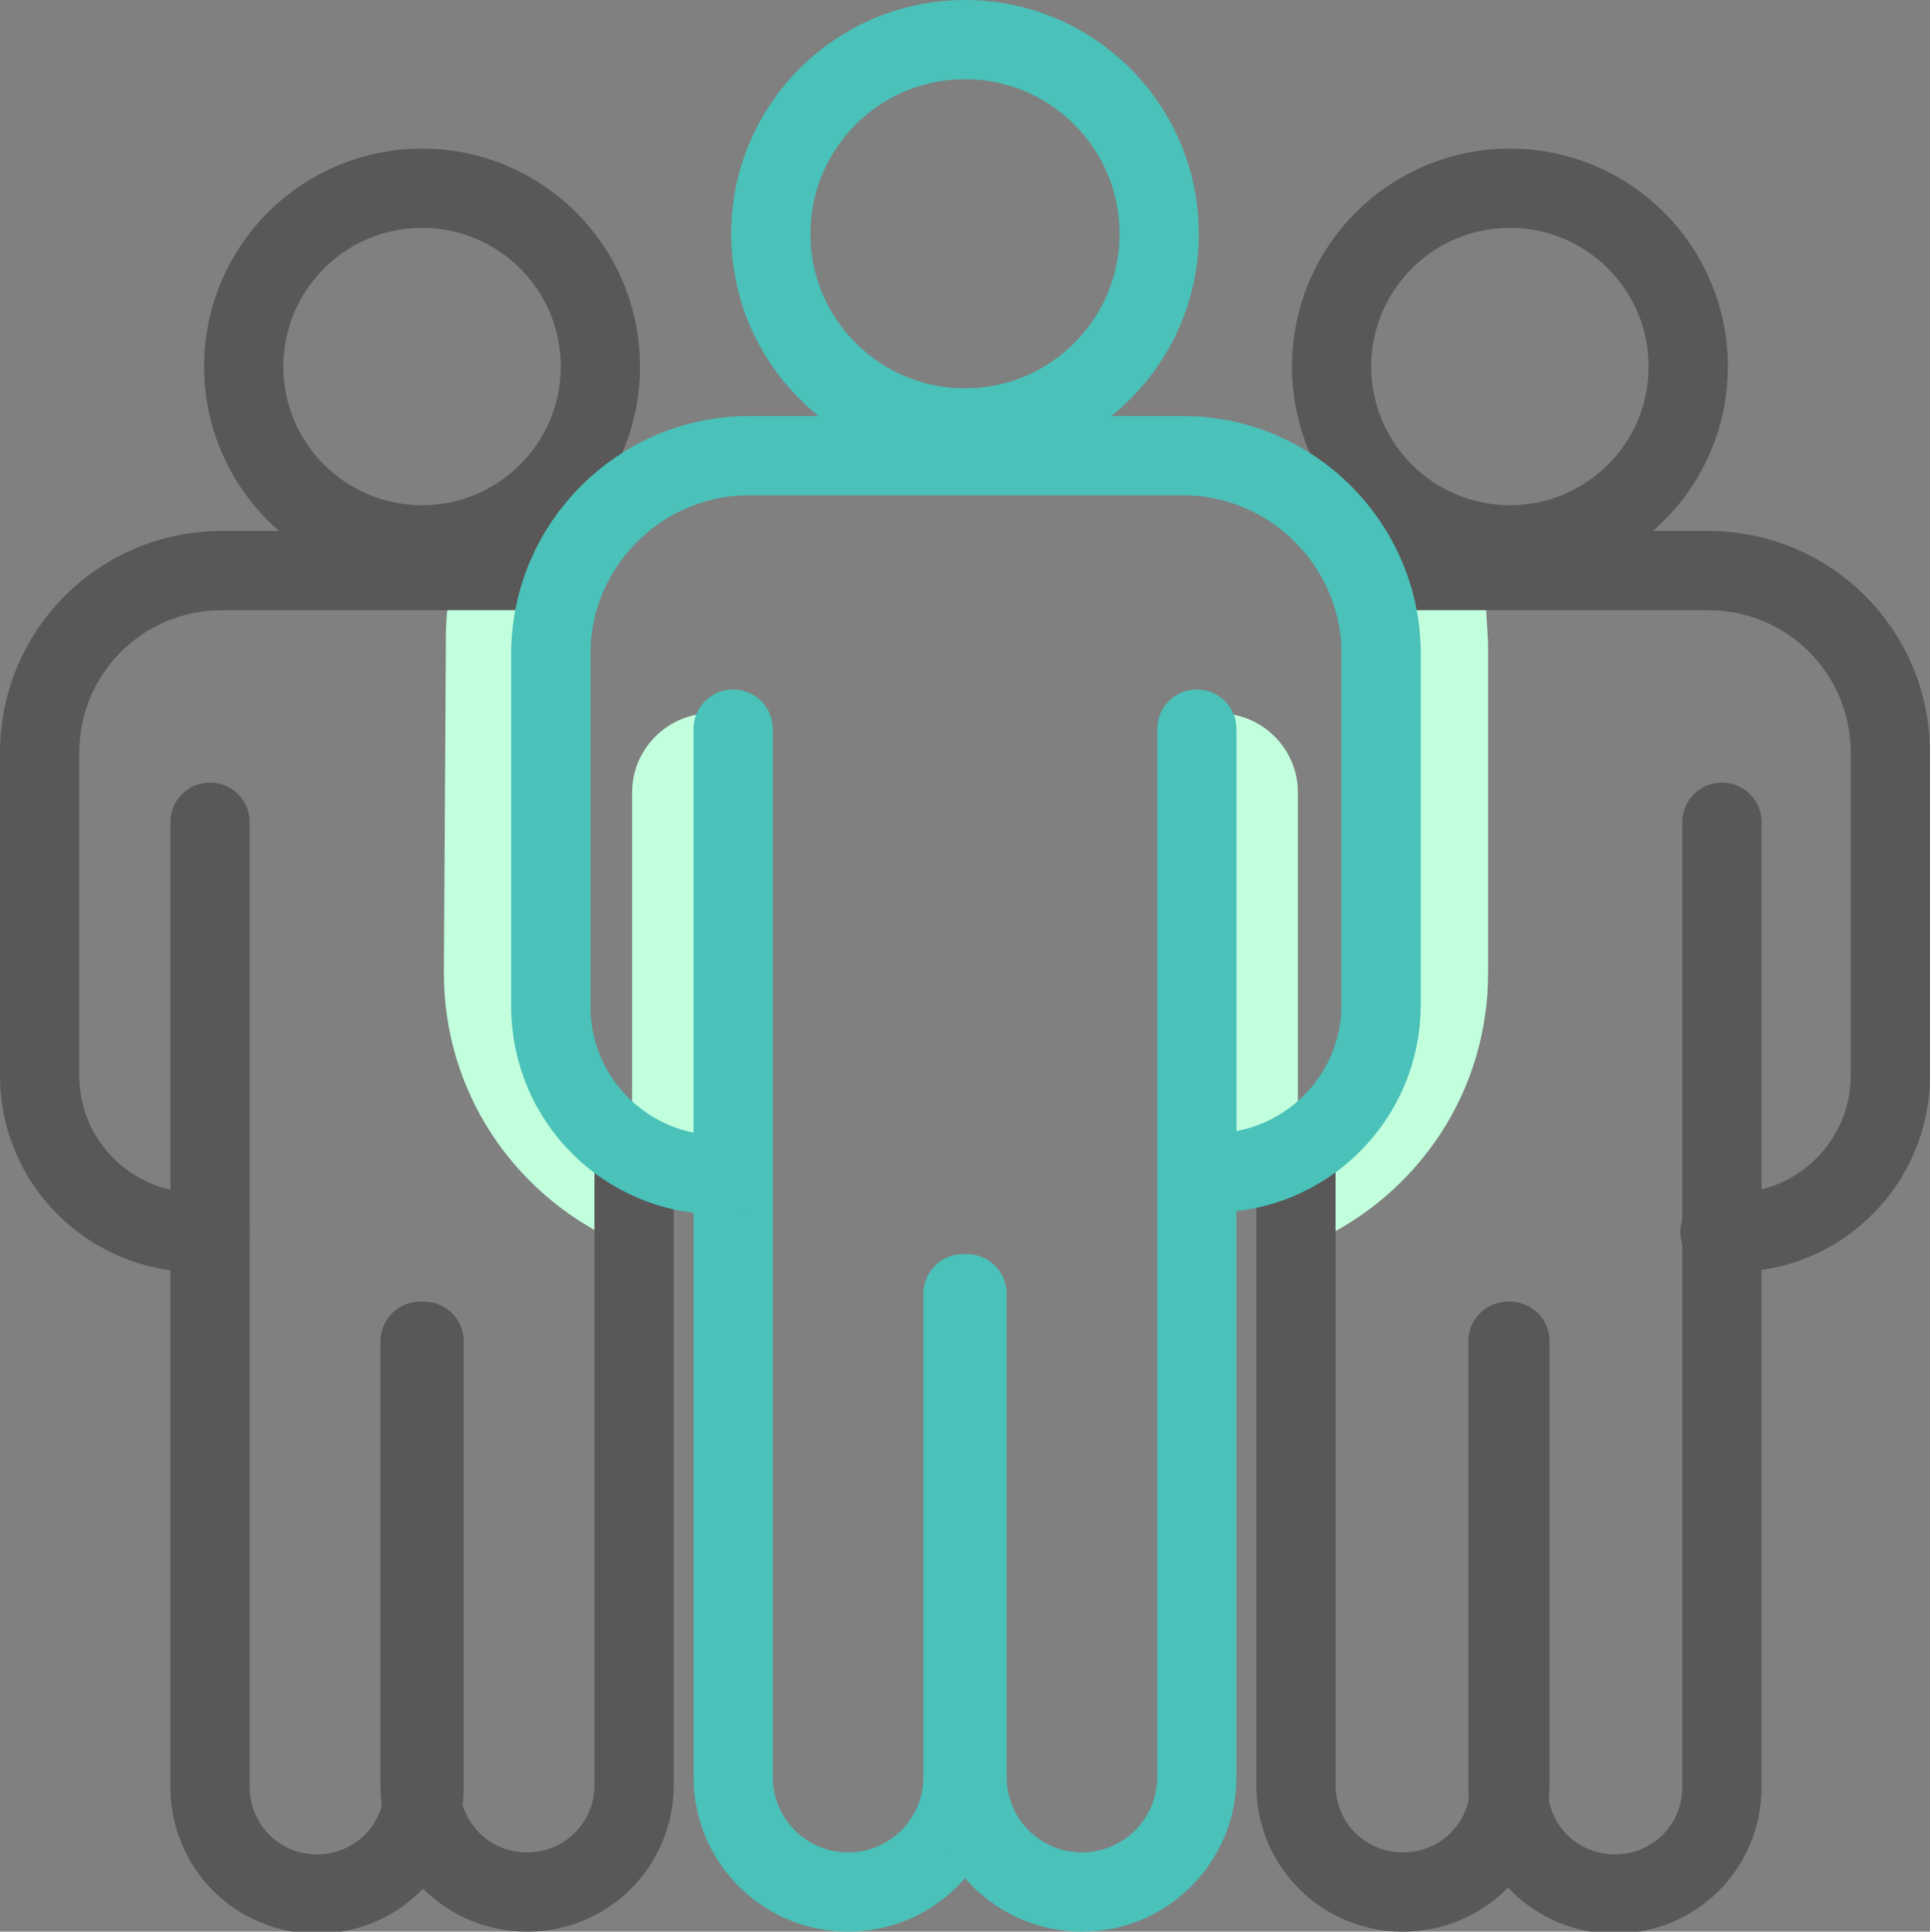 <?xml version="1.0" encoding="utf-8"?>
<!-- Generator: Adobe Illustrator 27.7.0, SVG Export Plug-In . SVG Version: 6.00 Build 0)  -->
<svg version="1.1" id="Layer_2_00000103266235378539427890000008670780597854873758_"
	 xmlns="http://www.w3.org/2000/svg" xmlns:xlink="http://www.w3.org/1999/xlink" x="0px" y="0px" viewBox="0 0 97.4 97.5"
	 style="enable-background:new 0 0 97.4 97.5;" xml:space="preserve">
<rect x="0" y="0" width="97.4" height="97.5" fill="#808080" stroke="none"/>
<style type="text/css">
	.st0{fill:#C1FFDD;}
	.st1{fill:none;stroke:#595757;stroke-width:4;stroke-linecap:round;stroke-linejoin:round;}
	.st2{fill:none;stroke:#4AC1B9;stroke-width:4;stroke-linecap:round;stroke-linejoin:round;}
</style>
<g id="icons">
	<g>
		<g>
			<path class="st0" d="M70,32.7v16.4c0,3.2-1.6,6-3.9,7.8v28.7c0,0.5,0.1,0.9,0.3,1.3c0.1-0.6,0.1-1.1,0.1-1.7V62.6
				c5.1-2.4,8.6-7.5,8.6-13.5V32.7c0-0.7-0.1-1.4-0.1-2.1h-5.2C69.9,31.4,70,32,70,32.7L70,32.7z"/>
			<path class="st0" d="M22.4,49.1c0,6,3.5,11.1,8.6,13.5v22.6c0,0.6,0.1,1.2,0.1,1.7c0.2-0.4,0.3-0.8,0.3-1.3V56.9
				c-2.4-1.8-3.9-4.6-3.9-7.8V32.7c0-0.7,0.1-1.4,0.2-2.1h-5.1c-0.1,0.7-0.1,1.4-0.1,2.1L22.4,49.1L22.4,49.1z"/>
		</g>
		<g>
			<g>
				<path class="st0" d="M35.9,58.8h-4V40c0-2.2,1.8-4,4-4l0,0C35.9,36,35.9,58.8,35.9,58.8z"/>
				<path class="st0" d="M61.5,58.8h4V40c0-2.2-1.8-4-4-4l0,0C61.5,36,61.5,58.8,61.5,58.8z"/>
			</g>
			<g>
				<g>
					<g>
						<circle class="st1" cx="21.3" cy="18.5" r="9"/>
						<g>
							<path class="st1" d="M10.6,41.5v48.7c0,3,2.4,5.4,5.4,5.4l0,0c3,0,5.4-2.4,5.4-5.4V67.7"/>
							<path class="st1" d="M32,58.3v31.8c0,3-2.4,5.4-5.4,5.4l0,0c-3,0-5.4-2.4-5.4-5.4V67.7"/>
						</g>
						<path class="st1" d="M10.6,62.2H9.9c-4.3,0-7.9-3.5-7.9-7.9V38c0-5.1,4.1-9.2,9.2-9.2h17.1"/>
					</g>
					<g>
						<circle class="st1" cx="76.2" cy="18.5" r="9"/>
						<g>
							<path class="st1" d="M65.4,58.3v31.8c0,3,2.4,5.4,5.4,5.4l0,0c3,0,5.4-2.4,5.4-5.4V67.7"/>
							<path class="st1" d="M86.9,41.5v48.7c0,3-2.4,5.4-5.4,5.4l0,0c-3,0-5.4-2.4-5.4-5.4V67.7"/>
						</g>
						<path class="st1" d="M69.1,28.8h17.1c5.1,0,9.2,4.1,9.2,9.2v16.3c0,4.3-3.5,7.9-7.9,7.9h-0.7"/>
					</g>
				</g>
				<g>
					<circle class="st2" cx="48.7" cy="11.8" r="9.8"/>
					<g>
						<path class="st2" d="M37,36.8v52.9c0,3.2,2.6,5.8,5.8,5.8l0,0c3.2,0,5.8-2.6,5.8-5.8V65.3"/>
						<path class="st2" d="M60.4,36.8v52.9c0,3.2-2.6,5.8-5.8,5.8l0,0c-3.2,0-5.8-2.6-5.8-5.8V65.3"/>
					</g>
					<path class="st2" d="M37,59.3h-0.7c-4.7,0-8.5-3.8-8.5-8.5V33c0-5.5,4.5-10,10-10h21.9c5.5,0,10,4.5,10,10v17.7
						c0,4.7-3.8,8.5-8.5,8.5h-0.7"/>
				</g>
			</g>
		</g>
	</g>
</g>
</svg>
